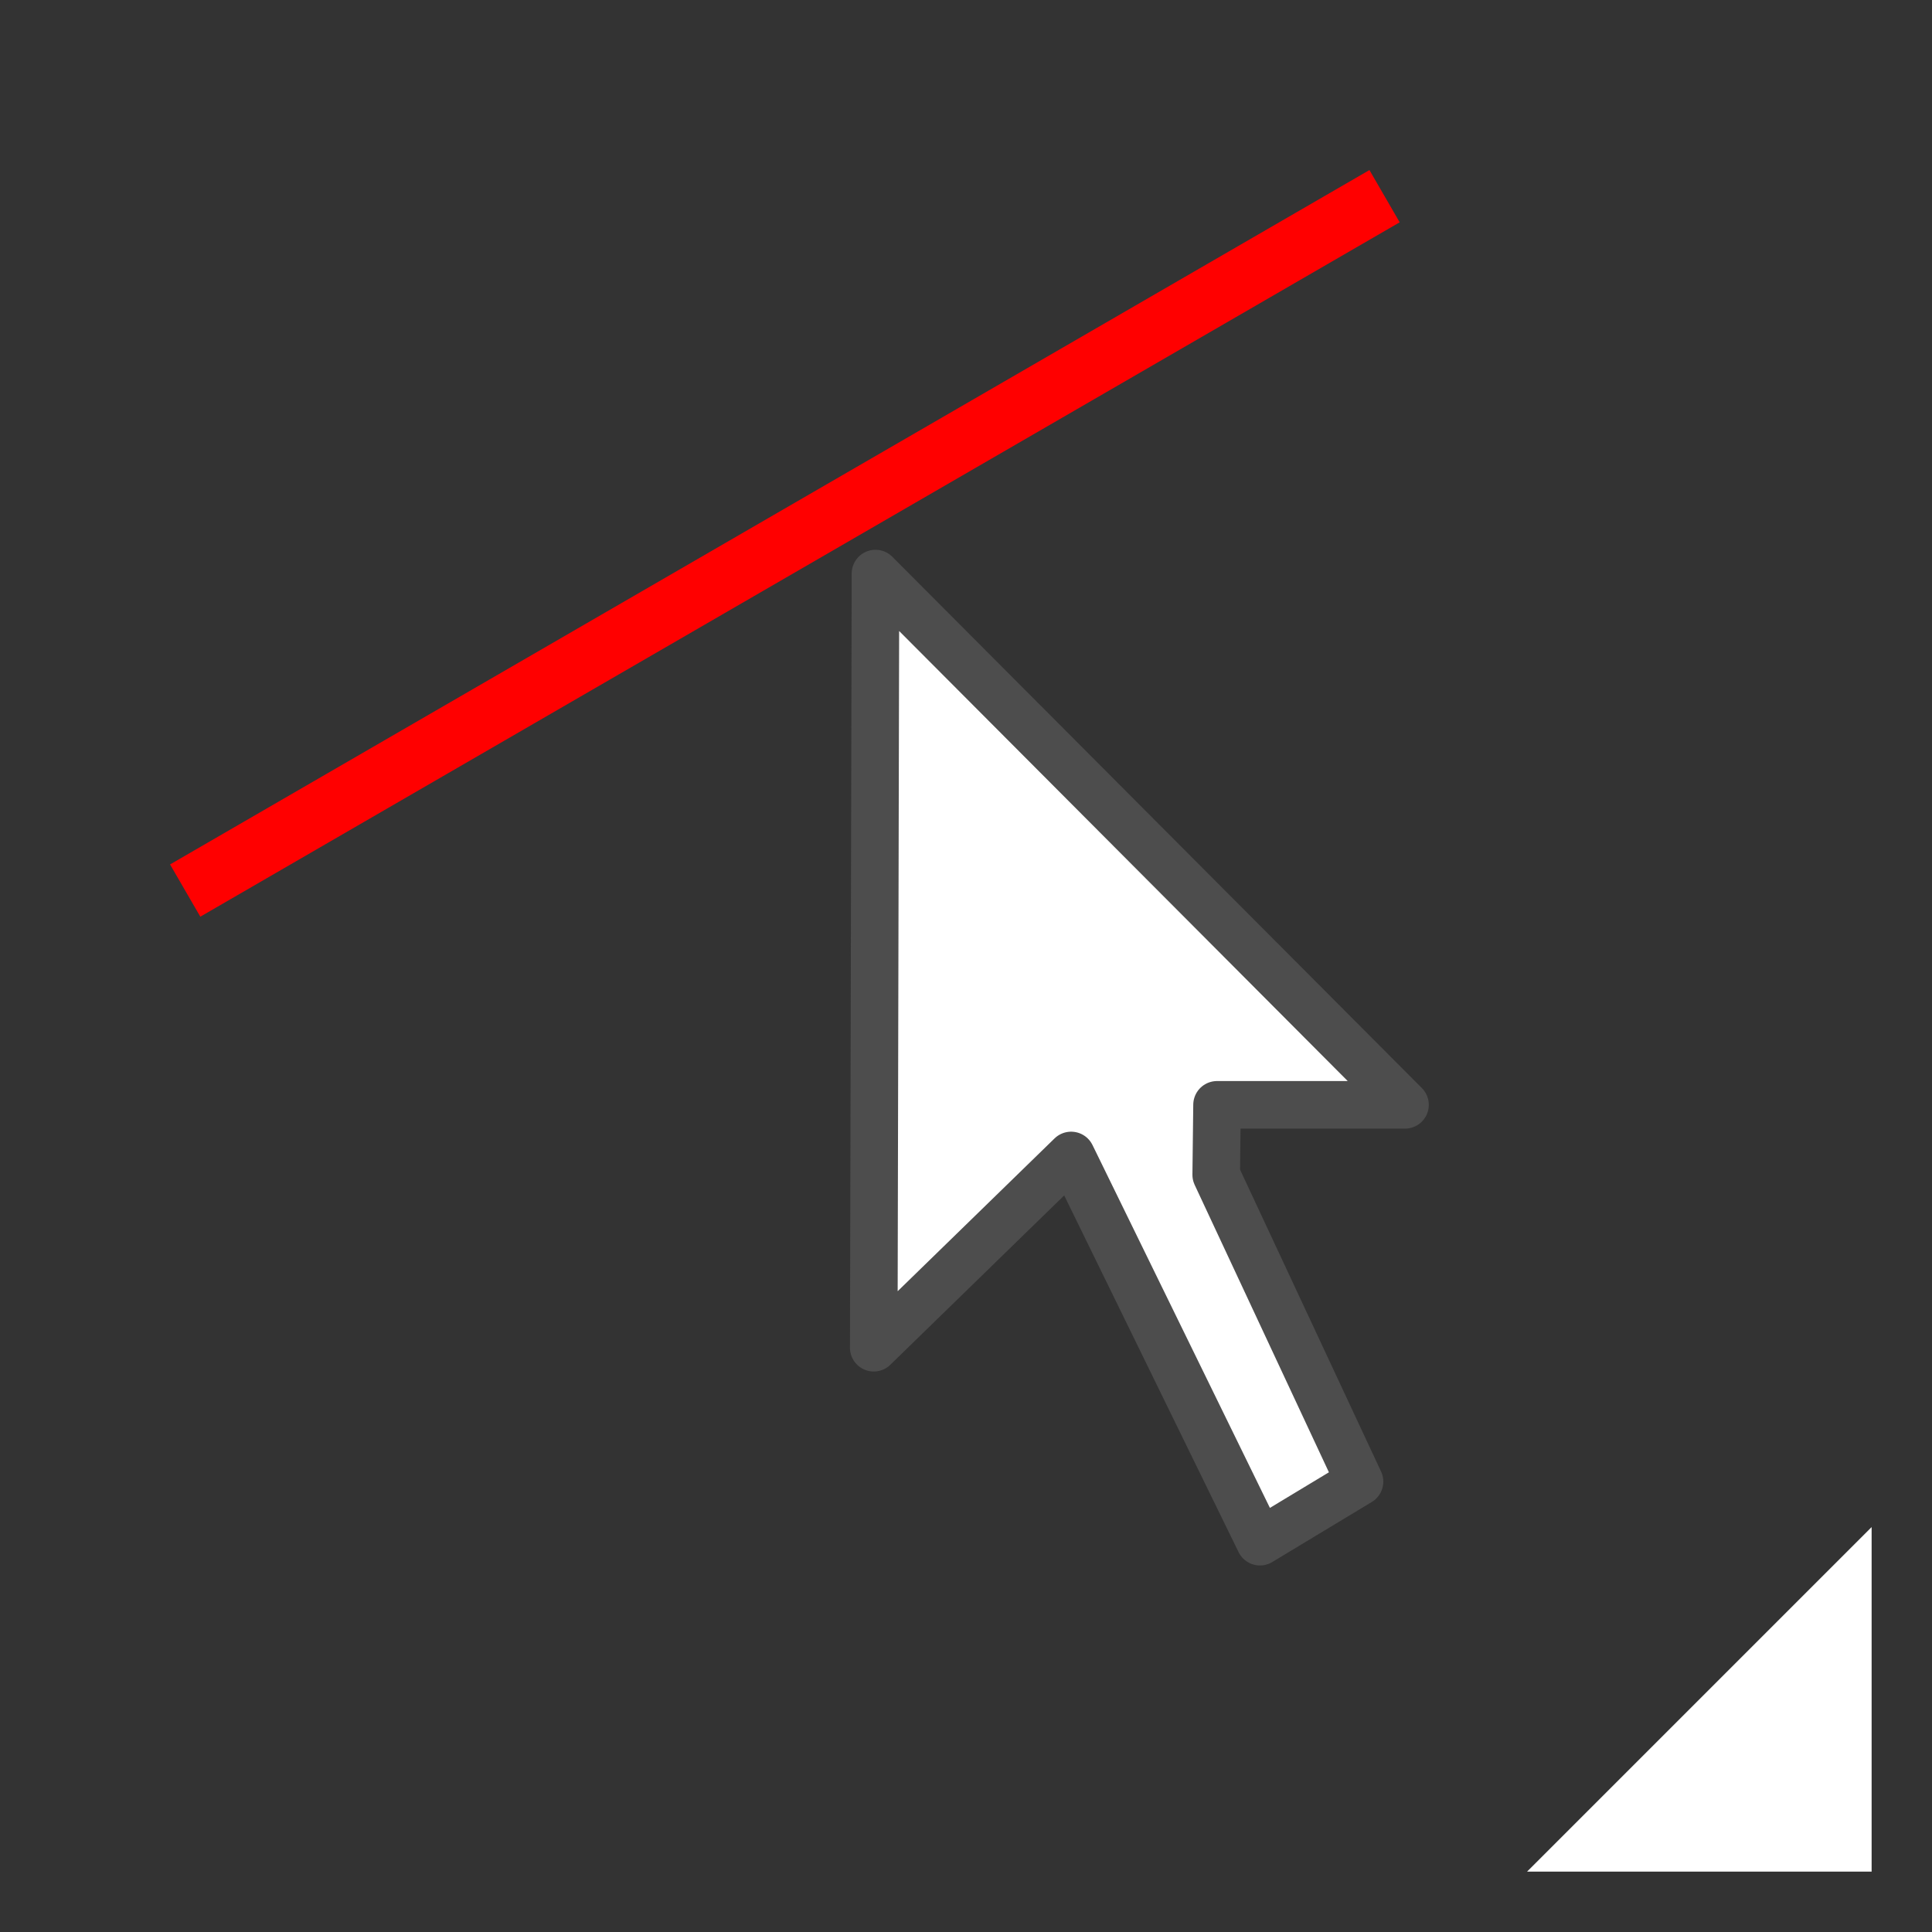 <svg xmlns="http://www.w3.org/2000/svg" viewBox="0 0 512 512"><rect x="0" y="0" width="512" height="512" fill="#333333" stroke="none"/><path d="m360,56-304,176" style="fill:none;stroke:#f00;stroke-linecap:square;stroke-width:16"/><g style="fill-rule:evenodd"><path d="m424 488h64v-64l-64 64z" style="fill:#fff;stroke:#fff;stroke-width:16"/><path d="m231.55 357.16l52.31-50.948 50.04 102.35 26.384-15.921-37.977-81.31.221-18.54h49.811l-140.33-140.79-.455 205.16z" style="fill:#fff;stroke:#4d4d4d;stroke-linejoin:round;stroke-width:12.606"/></g></svg>
